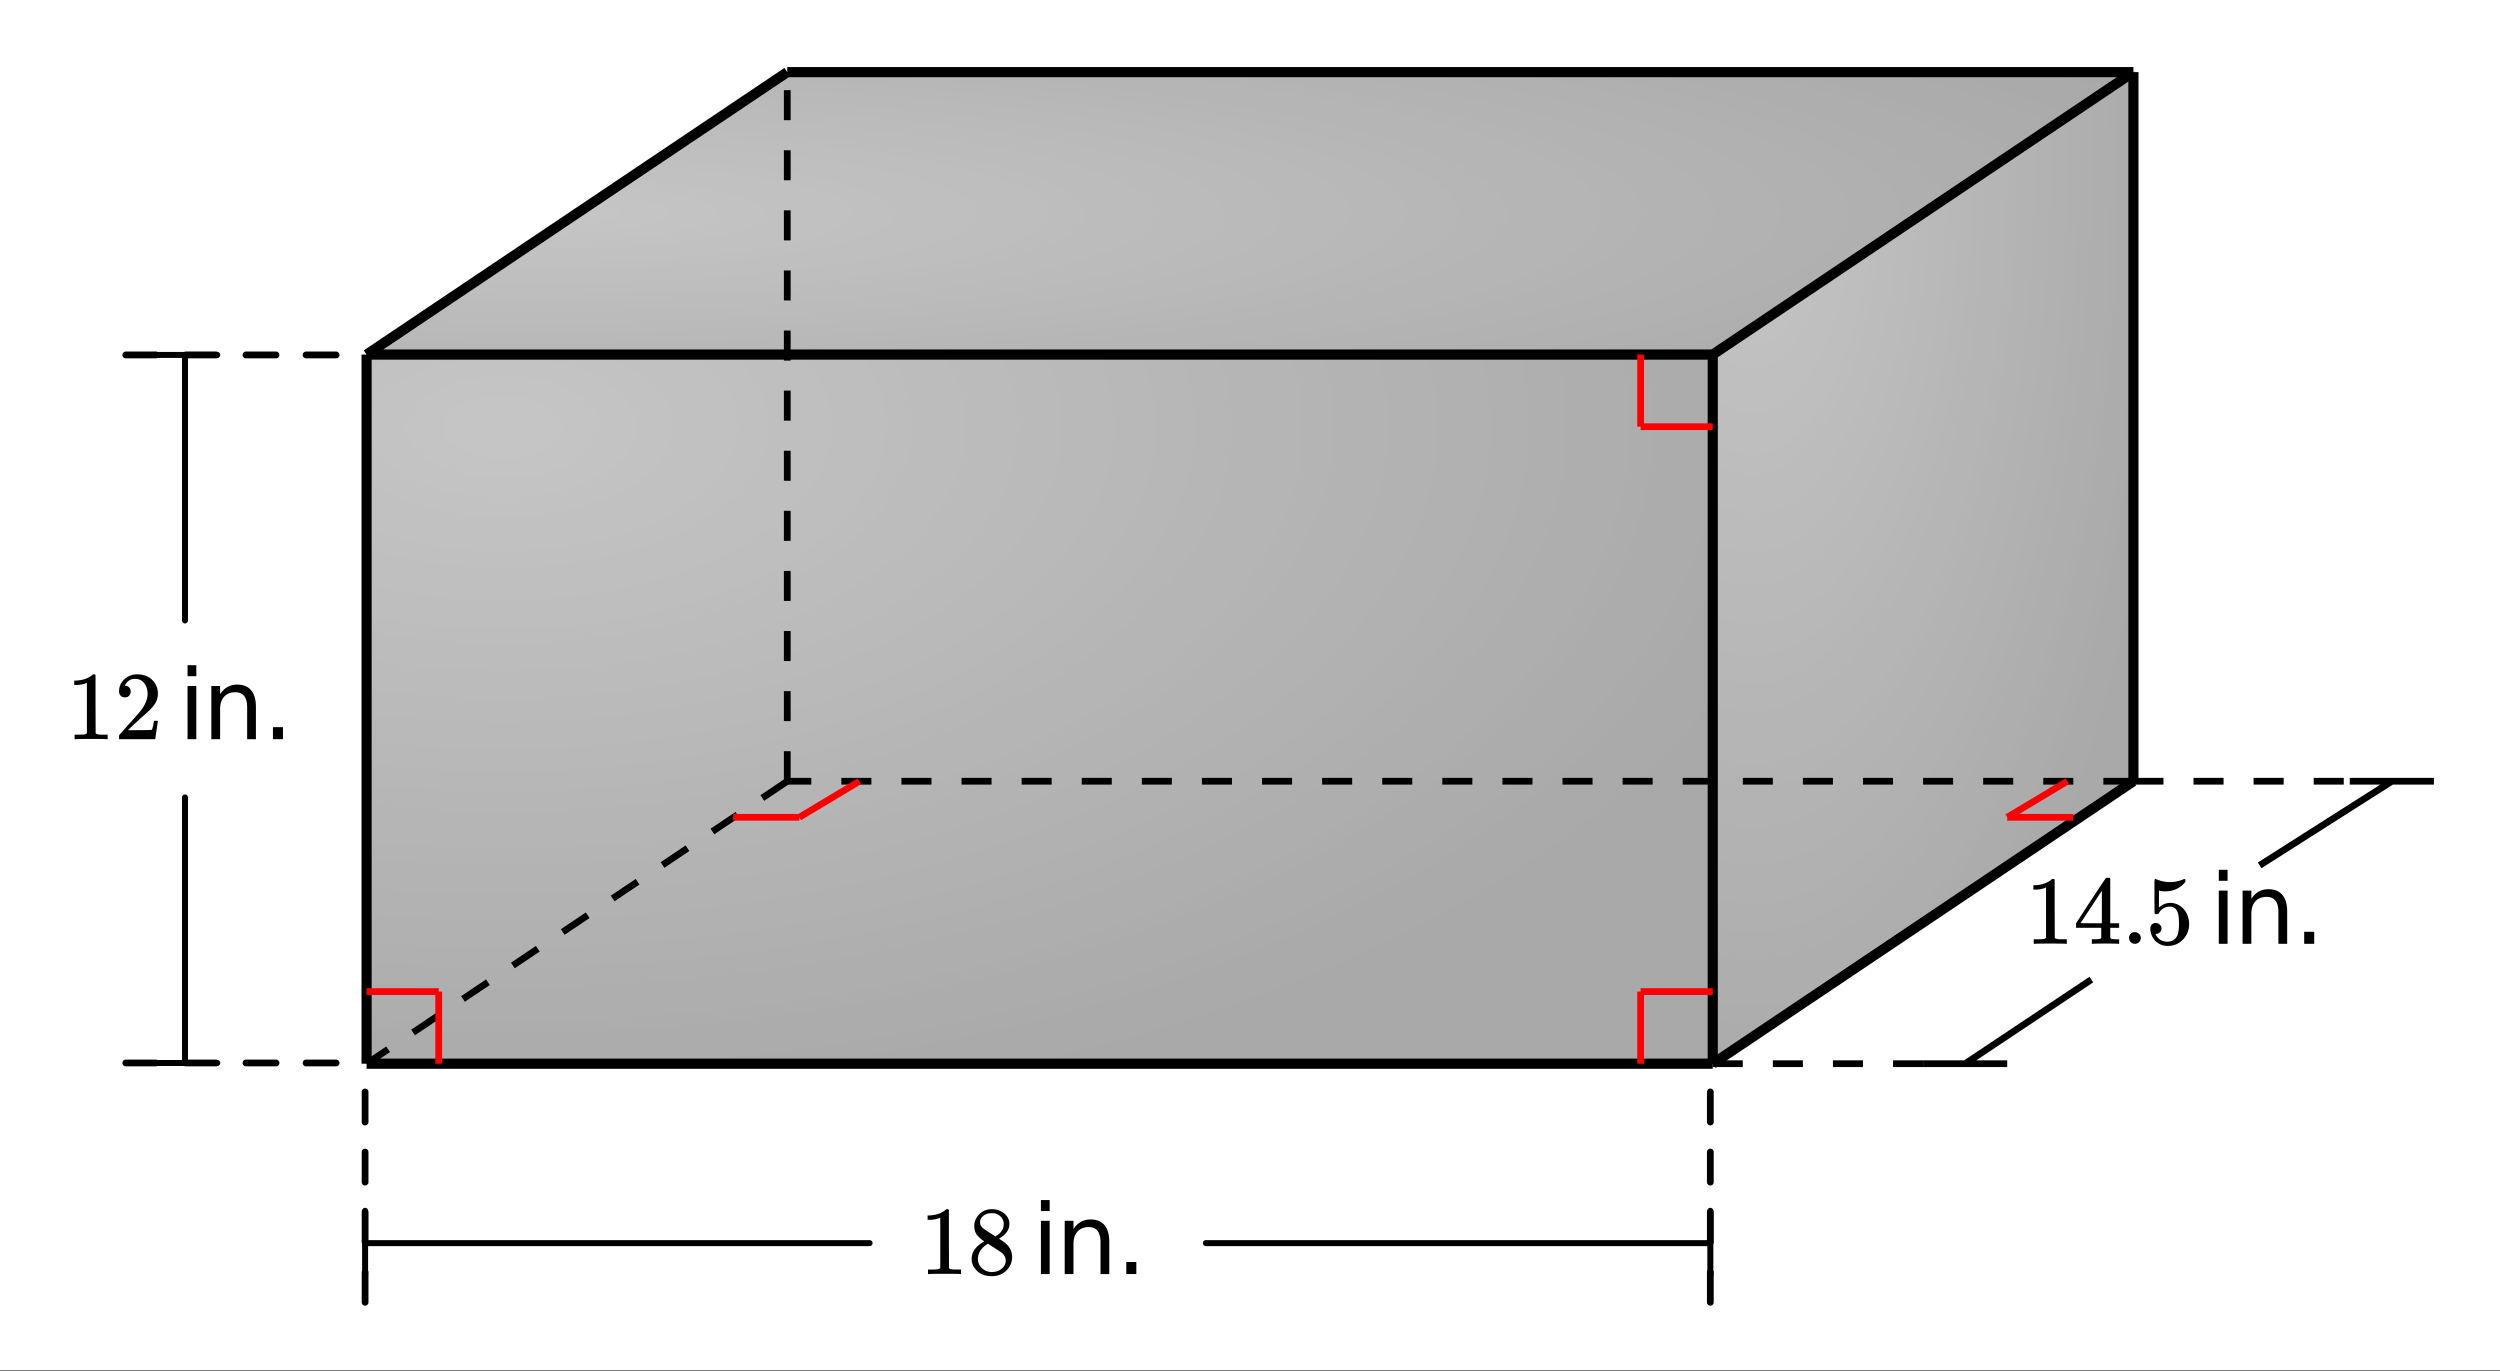 <svg xmlns="http://www.w3.org/2000/svg" xmlns:xlink="http://www.w3.org/1999/xlink" width="416" height="228.16" viewBox="0 0 312 171.12"><rect x="0" y="0" width="312" height="171.12" fill="#333333" stroke="none"/><defs><symbol overflow="visible" id="j"><path d="M5.063 0c-.149-.02-.793-.031-1.938-.031-1.137 0-1.773.011-1.906.031h-.157v-.563h.329c.468 0 .77-.007.906-.03.062-.009.16-.055.297-.141v-6.297c-.024 0-.059.015-.11.047a3.303 3.303 0 0 1-1.25.218h-.218v-.546h.218c.688-.032 1.254-.188 1.704-.47.144-.081.269-.175.374-.28.02-.02.07-.032.157-.032.082 0 .148.028.203.078v3.625l.015 3.657c.114.117.376.171.782.171h.718V0zm0 0"/></symbol><symbol overflow="visible" id="k"><path d="M2.094-4.078a3.697 3.697 0 0 1-.922-.813C.953-5.17.844-5.539.844-6c0-.352.066-.645.203-.875.176-.363.437-.656.781-.875a2.108 2.108 0 0 1 1.188-.344c.55 0 1.03.149 1.437.438.406.281.656.652.75 1.11.008.042.016.136.016.28 0 .18-.012.305-.032.375-.117.532-.484.993-1.109 1.375l-.14.11c.457.304.69.465.703.484.613.48.921 1.086.921 1.813 0 .656-.246 1.218-.734 1.687-.48.457-1.078.688-1.797.688-1 0-1.734-.364-2.203-1.094-.21-.29-.312-.645-.312-1.063 0-.875.523-1.601 1.578-2.187zm2.422-2.156c0-.352-.118-.649-.344-.891a1.542 1.542 0 0 0-.828-.453 3.551 3.551 0 0 0-.406-.016c-.43 0-.79.149-1.079.438a.893.893 0 0 0-.296.672c0 .343.144.617.437.812.031.043.285.215.766.516l.718.468c0-.007.047-.046.141-.109.102-.062.18-.113.234-.156.438-.352.657-.781.657-1.281zm-3.22 4.328c0 .48.173.875.516 1.187a1.78 1.78 0 0 0 1.22.469c.331 0 .632-.066.905-.203.282-.145.489-.328.626-.547.132-.207.203-.43.203-.672 0-.344-.141-.648-.422-.922-.063-.062-.403-.289-1.016-.687-.117-.07-.242-.149-.375-.235-.125-.082-.226-.148-.297-.203l-.11-.062-.14.078c-.511.336-.851.742-1.015 1.219-.063.21-.094.402-.094.578zm0 0"/></symbol><symbol overflow="visible" id="o"><path d="M1.344-5.219c-.23 0-.414-.07-.547-.218a.781.781 0 0 1-.188-.532c0-.582.22-1.082.657-1.5a2.263 2.263 0 0 1 1.593-.625c.696 0 1.274.188 1.735.563.457.375.738.87.843 1.484.008.149.016.277.016.39 0 .47-.14.915-.422 1.329-.23.344-.687.812-1.375 1.406-.293.25-.699.621-1.219 1.11l-.718.687h.937c1.27 0 1.946-.016 2.031-.047.032-.008.067-.098.11-.266.031-.082.086-.359.172-.828v-.03h.484v.03L5.125-.03V0H.609v-.234c0-.157.004-.25.016-.282.008 0 .352-.382 1.031-1.156.883-.976 1.453-1.625 1.703-1.937.54-.739.813-1.414.813-2.032 0-.53-.14-.976-.422-1.343-.281-.364-.672-.547-1.172-.547-.469 0-.851.215-1.14.64-.024.032-.047.075-.079.125a.236.236 0 0 0-.03.079c0 .011.019.015.062.015.195 0 .359.074.484.219.125.148.188.32.188.516 0 .199-.07.37-.204.515-.125.137-.296.203-.515.203zm0 0"/></symbol><symbol overflow="visible" id="p"><path d="M5.61 0c-.106-.02-.626-.031-1.563-.031-.969 0-1.512.011-1.625.031h-.11v-.563h.376c.343-.007.554-.03.64-.062.063-.008.113-.047.156-.11V-2H.344v-.563l1.828-2.812C3.41-7.25 4.039-8.191 4.062-8.203c.008-.02.094-.031.25-.031h.22l.077.078v5.594h1.11V-2h-1.11V-.797a.232.232 0 0 0 .079.14c.062.055.289.087.687.095h.344V0zM3.561-2.563v-4.062L.906-2.578l1.313.015zm0 0"/></symbol><symbol overflow="visible" id="q"><path d="M.953-.734c0-.207.067-.38.203-.516a.7.7 0 0 1 .516-.203c.219 0 .394.074.531.219a.666.666 0 0 1 .219.5.722.722 0 0 1-.735.734.723.723 0 0 1-.734-.734zm0 0"/></symbol><symbol overflow="visible" id="r"><path d="M1.297-2.594c.195 0 .363.07.5.203a.659.659 0 0 1 .203.5.596.596 0 0 1-.219.47.66.66 0 0 1-.453.187h-.094l.047.062c.114.262.297.48.547.656.258.168.555.25.89.25.583 0 1-.242 1.25-.734.145-.3.22-.816.22-1.547 0-.844-.11-1.41-.329-1.703-.21-.258-.464-.39-.765-.39-.637 0-1.117.277-1.438.827-.031.055-.062.086-.093.094a.585.585 0 0 1-.172.016c-.149 0-.227-.02-.235-.063-.023-.03-.031-.738-.031-2.125v-.859-.64c0-.458.02-.688.063-.688.019-.008.035-.016.046-.016l.22.078c.53.211 1.07.313 1.624.313.57 0 1.125-.113 1.656-.344a.364.364 0 0 1 .157-.047c.062 0 .093.074.093.219v.156c-.656.782-1.492 1.172-2.5 1.172-.25 0-.476-.02-.671-.062l-.125-.032v2.094c.457-.375.93-.562 1.421-.562.157 0 .32.023.5.062.54.137.985.445 1.329.922.343.48.515 1.043.515 1.688 0 .73-.258 1.367-.766 1.906C4.176 0 3.54.266 2.782.266c-.511 0-.945-.141-1.297-.422a1.222 1.222 0 0 1-.406-.406c-.242-.29-.39-.649-.453-1.079 0-.02-.008-.054-.016-.109v-.125c0-.227.063-.406.188-.531a.703.703 0 0 1 .5-.188zm0 0"/></symbol><symbol overflow="visible" id="l"><path d="M1.14-6.64h1.094V0H1.141zm0-2.594h1.094v1.375H1.141zm0 0"/></symbol><symbol overflow="visible" id="m"><path d="M6.672-4.016V0H5.578v-3.984c0-.625-.125-1.094-.375-1.407-.242-.312-.605-.468-1.094-.468-.593 0-1.062.187-1.406.562-.336.375-.5.89-.5 1.547V0H1.11v-6.64h1.094v1.03c.258-.406.567-.706.922-.906a2.47 2.47 0 0 1 1.219-.296c.77 0 1.347.242 1.734.718.395.469.594 1.164.594 2.078zm0 0"/></symbol><symbol overflow="visible" id="n"><path d="M1.297-1.5h1.25V0h-1.25zm0 0"/></symbol><clipPath id="a"><path d="M0 0h312v171H0zm0 0"/></clipPath><clipPath id="b"><path d="M45.563 44.297h167.886v88.363H45.562zm0 0"/></clipPath><radialGradient id="c" gradientUnits="userSpaceOnUse" cx=".1" cy=".1" fx=".1" fy=".1" r="1" gradientTransform="matrix(167.887 0 0 88.362 45.564 44.299)"><stop offset="0" stop-color="#c5c5c5"/><stop offset=".031" stop-color="#c5c5c5"/><stop offset=".059" stop-color="#c4c4c4"/><stop offset=".086" stop-color="#c3c3c3"/><stop offset=".113" stop-color="#c2c2c2"/><stop offset=".141" stop-color="#c1c1c1"/><stop offset=".164" stop-color="#c1c1c1"/><stop offset=".188" stop-color="silver"/><stop offset=".211" stop-color="#bfbfbf"/><stop offset=".234" stop-color="#bfbfbf"/><stop offset=".258" stop-color="#bebebe"/><stop offset=".277" stop-color="#bebebe"/><stop offset=".297" stop-color="#bdbdbd"/><stop offset=".316" stop-color="#bcbcbc"/><stop offset=".336" stop-color="#bcbcbc"/><stop offset=".355" stop-color="#bbb"/><stop offset=".375" stop-color="#bbb"/><stop offset=".395" stop-color="#bababa"/><stop offset=".41" stop-color="#bababa"/><stop offset=".426" stop-color="#b9b9b9"/><stop offset=".441" stop-color="#b9b9b9"/><stop offset=".473" stop-color="#b8b8b8"/><stop offset=".504" stop-color="#b7b7b7"/><stop offset=".531" stop-color="#b6b6b6"/><stop offset=".559" stop-color="#b5b5b5"/><stop offset=".586" stop-color="#b5b5b5"/><stop offset=".609" stop-color="#b4b4b4"/><stop offset=".633" stop-color="#b3b3b3"/><stop offset=".652" stop-color="#b3b3b3"/><stop offset=".672" stop-color="#b2b2b2"/><stop offset=".691" stop-color="#b2b2b2"/><stop offset=".707" stop-color="#b1b1b1"/><stop offset=".723" stop-color="#b1b1b1"/><stop offset=".754" stop-color="#b0b0b0"/><stop offset=".781" stop-color="#afafaf"/><stop offset=".809" stop-color="#aeaeae"/><stop offset=".832" stop-color="#aeaeae"/><stop offset=".852" stop-color="#adadad"/><stop offset=".867" stop-color="#acacac"/><stop offset=".898" stop-color="#acacac"/><stop offset=".922" stop-color="#ababab"/><stop offset=".941" stop-color="#aaa"/><stop offset=".969" stop-color="#aaa"/><stop offset="1" stop-color="#a9a9a9"/></radialGradient><clipPath id="d"><path d="M213 8h54v125h-54zm0 0"/></clipPath><clipPath id="e"><path d="M213.45 132.66l53.019-35.344V8.953l-53.02 35.344zm0 0"/></clipPath><radialGradient id="f" gradientUnits="userSpaceOnUse" cx=".1" cy=".1" fx=".1" fy=".1" r="1" gradientTransform="matrix(53.017 0 0 123.706 213.451 8.954)"><stop offset="0" stop-color="#c5c5c5"/><stop offset=".031" stop-color="#c5c5c5"/><stop offset=".059" stop-color="#c4c4c4"/><stop offset=".086" stop-color="#c3c3c3"/><stop offset=".113" stop-color="#c2c2c2"/><stop offset=".141" stop-color="#c1c1c1"/><stop offset=".164" stop-color="#c1c1c1"/><stop offset=".188" stop-color="silver"/><stop offset=".211" stop-color="#bfbfbf"/><stop offset=".234" stop-color="#bfbfbf"/><stop offset=".258" stop-color="#bebebe"/><stop offset=".277" stop-color="#bebebe"/><stop offset=".297" stop-color="#bdbdbd"/><stop offset=".316" stop-color="#bcbcbc"/><stop offset=".336" stop-color="#bcbcbc"/><stop offset=".355" stop-color="#bbb"/><stop offset=".375" stop-color="#bbb"/><stop offset=".395" stop-color="#bababa"/><stop offset=".41" stop-color="#bababa"/><stop offset=".426" stop-color="#b9b9b9"/><stop offset=".441" stop-color="#b9b9b9"/><stop offset=".473" stop-color="#b8b8b8"/><stop offset=".504" stop-color="#b7b7b7"/><stop offset=".531" stop-color="#b6b6b6"/><stop offset=".559" stop-color="#b5b5b5"/><stop offset=".586" stop-color="#b5b5b5"/><stop offset=".609" stop-color="#b4b4b4"/><stop offset=".633" stop-color="#b3b3b3"/><stop offset=".652" stop-color="#b3b3b3"/><stop offset=".672" stop-color="#b2b2b2"/><stop offset=".691" stop-color="#b2b2b2"/><stop offset=".707" stop-color="#b1b1b1"/><stop offset=".723" stop-color="#b1b1b1"/><stop offset=".754" stop-color="#b0b0b0"/><stop offset=".781" stop-color="#afafaf"/><stop offset=".809" stop-color="#aeaeae"/><stop offset=".832" stop-color="#aeaeae"/><stop offset=".852" stop-color="#adadad"/><stop offset=".867" stop-color="#acacac"/><stop offset=".898" stop-color="#acacac"/><stop offset=".922" stop-color="#ababab"/><stop offset=".941" stop-color="#aaa"/><stop offset=".969" stop-color="#aaa"/><stop offset="1" stop-color="#a9a9a9"/></radialGradient><clipPath id="g"><path d="M45 8h222v37H45zm0 0"/></clipPath><clipPath id="h"><path d="M213.45 44.297l53.019-35.344H98.582l-53.02 35.344zm0 0"/></clipPath><radialGradient id="i" gradientUnits="userSpaceOnUse" cx=".1" cy=".5" fx=".1" fy=".5" r="1" gradientTransform="matrix(220.904 0 0 35.345 45.564 8.954)"><stop offset="0" stop-color="#c5c5c5"/><stop offset=".031" stop-color="#c5c5c5"/><stop offset=".059" stop-color="#c4c4c4"/><stop offset=".086" stop-color="#c3c3c3"/><stop offset=".113" stop-color="#c2c2c2"/><stop offset=".141" stop-color="#c1c1c1"/><stop offset=".164" stop-color="#c1c1c1"/><stop offset=".188" stop-color="silver"/><stop offset=".211" stop-color="#bfbfbf"/><stop offset=".234" stop-color="#bfbfbf"/><stop offset=".258" stop-color="#bebebe"/><stop offset=".277" stop-color="#bebebe"/><stop offset=".297" stop-color="#bdbdbd"/><stop offset=".316" stop-color="#bcbcbc"/><stop offset=".336" stop-color="#bcbcbc"/><stop offset=".355" stop-color="#bbb"/><stop offset=".375" stop-color="#bbb"/><stop offset=".395" stop-color="#bababa"/><stop offset=".41" stop-color="#bababa"/><stop offset=".426" stop-color="#b9b9b9"/><stop offset=".441" stop-color="#b9b9b9"/><stop offset=".473" stop-color="#b8b8b8"/><stop offset=".504" stop-color="#b7b7b7"/><stop offset=".531" stop-color="#b6b6b6"/><stop offset=".559" stop-color="#b5b5b5"/><stop offset=".586" stop-color="#b5b5b5"/><stop offset=".609" stop-color="#b4b4b4"/><stop offset=".633" stop-color="#b3b3b3"/><stop offset=".652" stop-color="#b3b3b3"/><stop offset=".672" stop-color="#b2b2b2"/><stop offset=".691" stop-color="#b2b2b2"/><stop offset=".707" stop-color="#b1b1b1"/><stop offset=".723" stop-color="#b1b1b1"/><stop offset=".754" stop-color="#b0b0b0"/><stop offset=".781" stop-color="#afafaf"/><stop offset=".809" stop-color="#aeaeae"/><stop offset=".832" stop-color="#aeaeae"/><stop offset=".852" stop-color="#adadad"/><stop offset=".867" stop-color="#acacac"/><stop offset=".898" stop-color="#acacac"/><stop offset=".922" stop-color="#ababab"/><stop offset=".941" stop-color="#aaa"/><stop offset=".969" stop-color="#aaa"/><stop offset="1" stop-color="#a9a9a9"/></radialGradient></defs><g clip-path="url(#a)" fill="#fff"><path d="M0 0h312v171.75H0zm0 0"/><path d="M0 0h312.75v171.75H0zm0 0"/></g><g clip-path="url(#b)"><path d="M45.563 44.297v88.363h167.886V44.297zm0 0" fill="url(#c)"/></g><g clip-path="url(#d)"><g clip-path="url(#e)"><path d="M213.45 8.953V132.66h53.019V8.953zm0 0" fill="url(#f)"/></g></g><g clip-path="url(#g)"><g clip-path="url(#h)"><path d="M45.563 8.953v35.344h220.906V8.953zm0 0" fill="url(#i)"/></g></g><path d="M45.14 162.527v-3.75a.42.42 0 0 1 .422-.422.416.416 0 0 1 .422.422v3.75a.4.4 0 0 1-.12.297.413.413 0 0 1-.301.125.404.404 0 0 1-.297-.125.404.404 0 0 1-.125-.297zm0-7.5v-3.75a.42.42 0 0 1 .422-.422.416.416 0 0 1 .422.422v3.75a.4.4 0 0 1-.12.297.413.413 0 0 1-.301.125.404.404 0 0 1-.297-.125.404.404 0 0 1-.125-.297zm0-7.5v-3.75a.42.42 0 0 1 .422-.422.416.416 0 0 1 .422.422v3.75a.4.4 0 0 1-.12.297.413.413 0 0 1-.301.125.404.404 0 0 1-.297-.125.404.404 0 0 1-.125-.297zm0-7.5v-3.75a.42.42 0 0 1 .422-.422.416.416 0 0 1 .422.422v3.75a.4.4 0 0 1-.12.297.413.413 0 0 1-.301.125.404.404 0 0 1-.297-.125.404.404 0 0 1-.125-.297zm0 0M213.027 162.527v-3.75a.42.42 0 0 1 .422-.422.416.416 0 0 1 .422.422v3.75a.4.4 0 0 1-.121.297.413.413 0 0 1-.3.125.41.41 0 0 1-.298-.125.404.404 0 0 1-.125-.297zm0-7.5v-3.75a.42.42 0 0 1 .422-.422.416.416 0 0 1 .422.422v3.75a.4.4 0 0 1-.121.297.413.413 0 0 1-.3.125.41.41 0 0 1-.298-.125.404.404 0 0 1-.125-.297zm0-7.5v-3.75a.42.42 0 0 1 .422-.422.416.416 0 0 1 .422.422v3.75a.4.4 0 0 1-.121.297.413.413 0 0 1-.3.125.41.41 0 0 1-.298-.125.404.404 0 0 1-.125-.297zm0-7.5v-3.75a.42.42 0 0 1 .422-.422.416.416 0 0 1 .422.422v3.75a.4.4 0 0 1-.121.297.413.413 0 0 1-.3.125.41.41 0 0 1-.298-.125.404.404 0 0 1-.125-.297zm0 0"/><path d="M108.523 155.14h-62.96M150.492 155.14h62.957M45.563 159.168v-8.059M213.45 159.168v-8.059" fill="none" stroke-linecap="round" stroke-linejoin="round" stroke="#000" stroke-width=".75"/><path d="M15.7 43.875h3.75a.41.41 0 0 1 .296.125.41.41 0 0 1 .125.297.413.413 0 0 1-.125.3.407.407 0 0 1-.297.122H15.7a.41.41 0 0 1-.3-.121.41.41 0 0 1-.122-.301c0-.113.04-.215.121-.297a.413.413 0 0 1 .301-.125zm7.5 0h3.75a.41.41 0 0 1 .296.125.41.41 0 0 1 .125.297.413.413 0 0 1-.125.3.407.407 0 0 1-.297.122H23.2a.41.41 0 0 1-.3-.121.41.41 0 0 1-.122-.301c0-.113.04-.215.121-.297a.413.413 0 0 1 .301-.125zm7.5 0h3.75a.41.41 0 0 1 .296.125.41.41 0 0 1 .125.297.413.413 0 0 1-.125.3.407.407 0 0 1-.297.122H30.7a.41.41 0 0 1-.3-.121.41.41 0 0 1-.122-.301c0-.113.04-.215.121-.297a.413.413 0 0 1 .301-.125zm7.5 0h3.75a.41.41 0 0 1 .296.125.41.41 0 0 1 .125.297.413.413 0 0 1-.125.3.407.407 0 0 1-.297.122H38.2a.41.41 0 0 1-.3-.121.41.41 0 0 1-.122-.301c0-.113.04-.215.121-.297a.413.413 0 0 1 .301-.125zm0 0M15.7 132.238h3.75a.41.41 0 0 1 .296.125c.082.082.125.18.125.297a.404.404 0 0 1-.125.297.396.396 0 0 1-.297.125H15.7a.398.398 0 0 1-.3-.125.4.4 0 0 1-.122-.297.4.4 0 0 1 .121-.297.413.413 0 0 1 .301-.125zm7.5 0h3.75a.41.41 0 0 1 .296.125c.082.082.125.18.125.297a.404.404 0 0 1-.125.297.396.396 0 0 1-.297.125H23.2a.398.398 0 0 1-.3-.125.4.4 0 0 1-.122-.297.4.4 0 0 1 .121-.297.413.413 0 0 1 .301-.125zm7.5 0h3.75a.41.41 0 0 1 .296.125c.082.082.125.18.125.297a.404.404 0 0 1-.125.297.396.396 0 0 1-.297.125H30.7a.398.398 0 0 1-.3-.125.4.4 0 0 1-.122-.297.4.4 0 0 1 .121-.297.413.413 0 0 1 .301-.125zm7.5 0h3.75a.41.41 0 0 1 .296.125c.082.082.125.18.125.297a.404.404 0 0 1-.125.297.396.396 0 0 1-.297.125H38.2a.398.398 0 0 1-.3-.125.4.4 0 0 1-.122-.297.4.4 0 0 1 .121-.297.413.413 0 0 1 .301-.125zm0 0"/><path d="M23.086 77.434V44.297M23.086 99.523v33.137M19.055 44.297h8.058M19.055 132.66h8.058" fill="none" stroke-linecap="round" stroke-linejoin="round" stroke="#000" stroke-width=".75"/><path d="M45.75 132.75h168M213.75 132.75l52.5-35.25" fill="none" stroke-width="1.266" stroke="#000"/><path d="M266.25 97.922h-3.75v-.844h3.75m-7.5.844H255v-.844h3.75m-7.5.844h-3.75v-.844h3.75m-7.5.844H240v-.844h3.75m-7.5.844h-3.75v-.844h3.75m-7.5.844H225v-.844h3.75m-7.5.844h-3.75v-.844h3.75m-7.5.844H210v-.844h3.75m-7.5.844h-3.75v-.844h3.75m-7.5.844H195v-.844h3.75m-7.5.844h-3.75v-.844h3.75m-7.5.844H180v-.844h3.75m-7.5.844h-3.75v-.844h3.75m-7.5.844H165v-.844h3.75m-7.5.844h-3.75v-.844h3.75m-7.5.844H150v-.844h3.75m-7.5.844h-3.75v-.844h3.75m-7.5.844H135v-.844h3.75m-7.5.844h-3.75v-.844h3.75m-7.5.844H120v-.844h3.75m-7.5.844h-3.75v-.844h3.75m-7.5.844H105v-.844h3.75m-7.5.844h-3v-.844h3"/><path d="M98.484 97.852l-3.113 2.09-.469-.704 3.114-2.09m-5.758 4.883l-3.113 2.09-.47-.7 3.114-2.089m-5.758 4.879l-3.113 2.09-.469-.7 3.114-2.09m-5.758 4.88l-3.114 2.093-.468-.703 3.113-2.09m-5.758 4.883l-3.113 2.09-.469-.7 3.113-2.093m-5.757 4.883l-3.114 2.09-.468-.7 3.113-2.09m-5.758 4.88l-3.113 2.09-.469-.7 3.113-2.09m-5.758 4.883l-3.113 2.09-.469-.703 3.114-2.09m-5.758 4.883l-2.688 1.805-.468-.704 2.687-1.8"/><path d="M45.75 132.75v-88.5M213.75 132.75v-88.5M266.25 97.5V9" fill="none" stroke-width="1.266" stroke="#000"/><path d="M97.828 97.5v-3.75h.844v3.75m-.844-7.5v-3.75h.844V90m-.844-7.5v-3.75h.844v3.75m-.844-7.5v-3.75h.844V75m-.844-7.5v-3.75h.844v3.75m-.844-7.5v-3.75h.844V60m-.844-7.5v-3.75h.844v3.75m-.844-7.5v-3.75h.844V45m-.844-7.5v-3.75h.844v3.75m-.844-7.5v-3.75h.844V30m-.844-7.5v-3.75h.844v3.75m-.844-7.5v-3.75h.844V15"/><path d="M45.75 44.25h168M213.75 44.25L266.25 9M266.25 9h-168M98.25 9l-52.5 35.25" fill="none" stroke-width="1.266" stroke="#000"/><path d="M204.75 132.75v-9M213.75 123.75h-9M213.75 53.25h-9M204.75 44.25v9M54.75 132.75v-9M45.75 123.75h9M258.75 102h-8.25M258 97.5l-7.5 4.5M107.25 97.5l-7.5 4.5M91.5 102h8.25" fill="none" stroke-width=".844" stroke="red"/><path d="M213.75 132.328h3.75v.844h-3.75m7.5-.844H225v.844h-3.75m7.5-.844h3.75v.844h-3.75m7.5-.844H240v.844h-3.75M266.25 97.078H270v.844h-3.75m7.5-.844h3.75v.844h-3.75m7.5-.844H285v.844h-3.75m7.5-.844h3.75v.844h-3.75"/><path d="M250.5 132.75H240M303.75 97.5h-10.5M245.25 132.75l15.75-10.5M298.5 97.5L282 108" fill="none" stroke-width=".844" stroke="#000"/><use xlink:href="#j" x="114.75" y="159"/><use xlink:href="#k" x="120.75" y="159"/><use xlink:href="#l" x="128.766" y="159"/><use xlink:href="#m" x="131.766" y="159"/><use xlink:href="#n" x="139.266" y="159"/><use xlink:href="#j" x="8.25" y="92.25"/><use xlink:href="#o" x="14.25" y="92.25"/><use xlink:href="#l" x="22.266" y="92.25"/><use xlink:href="#m" x="25.266" y="92.25"/><use xlink:href="#n" x="32.766" y="92.25"/><use xlink:href="#j" x="252.75" y="117.787"/><use xlink:href="#p" x="258.75" y="117.787"/><use xlink:href="#q" x="264.75" y="117.787"/><use xlink:href="#r" x="267.75" y="117.787"/><use xlink:href="#l" x="275.766" y="117.787"/><use xlink:href="#m" x="278.766" y="117.787"/><use xlink:href="#n" x="286.266" y="117.787"/></svg>